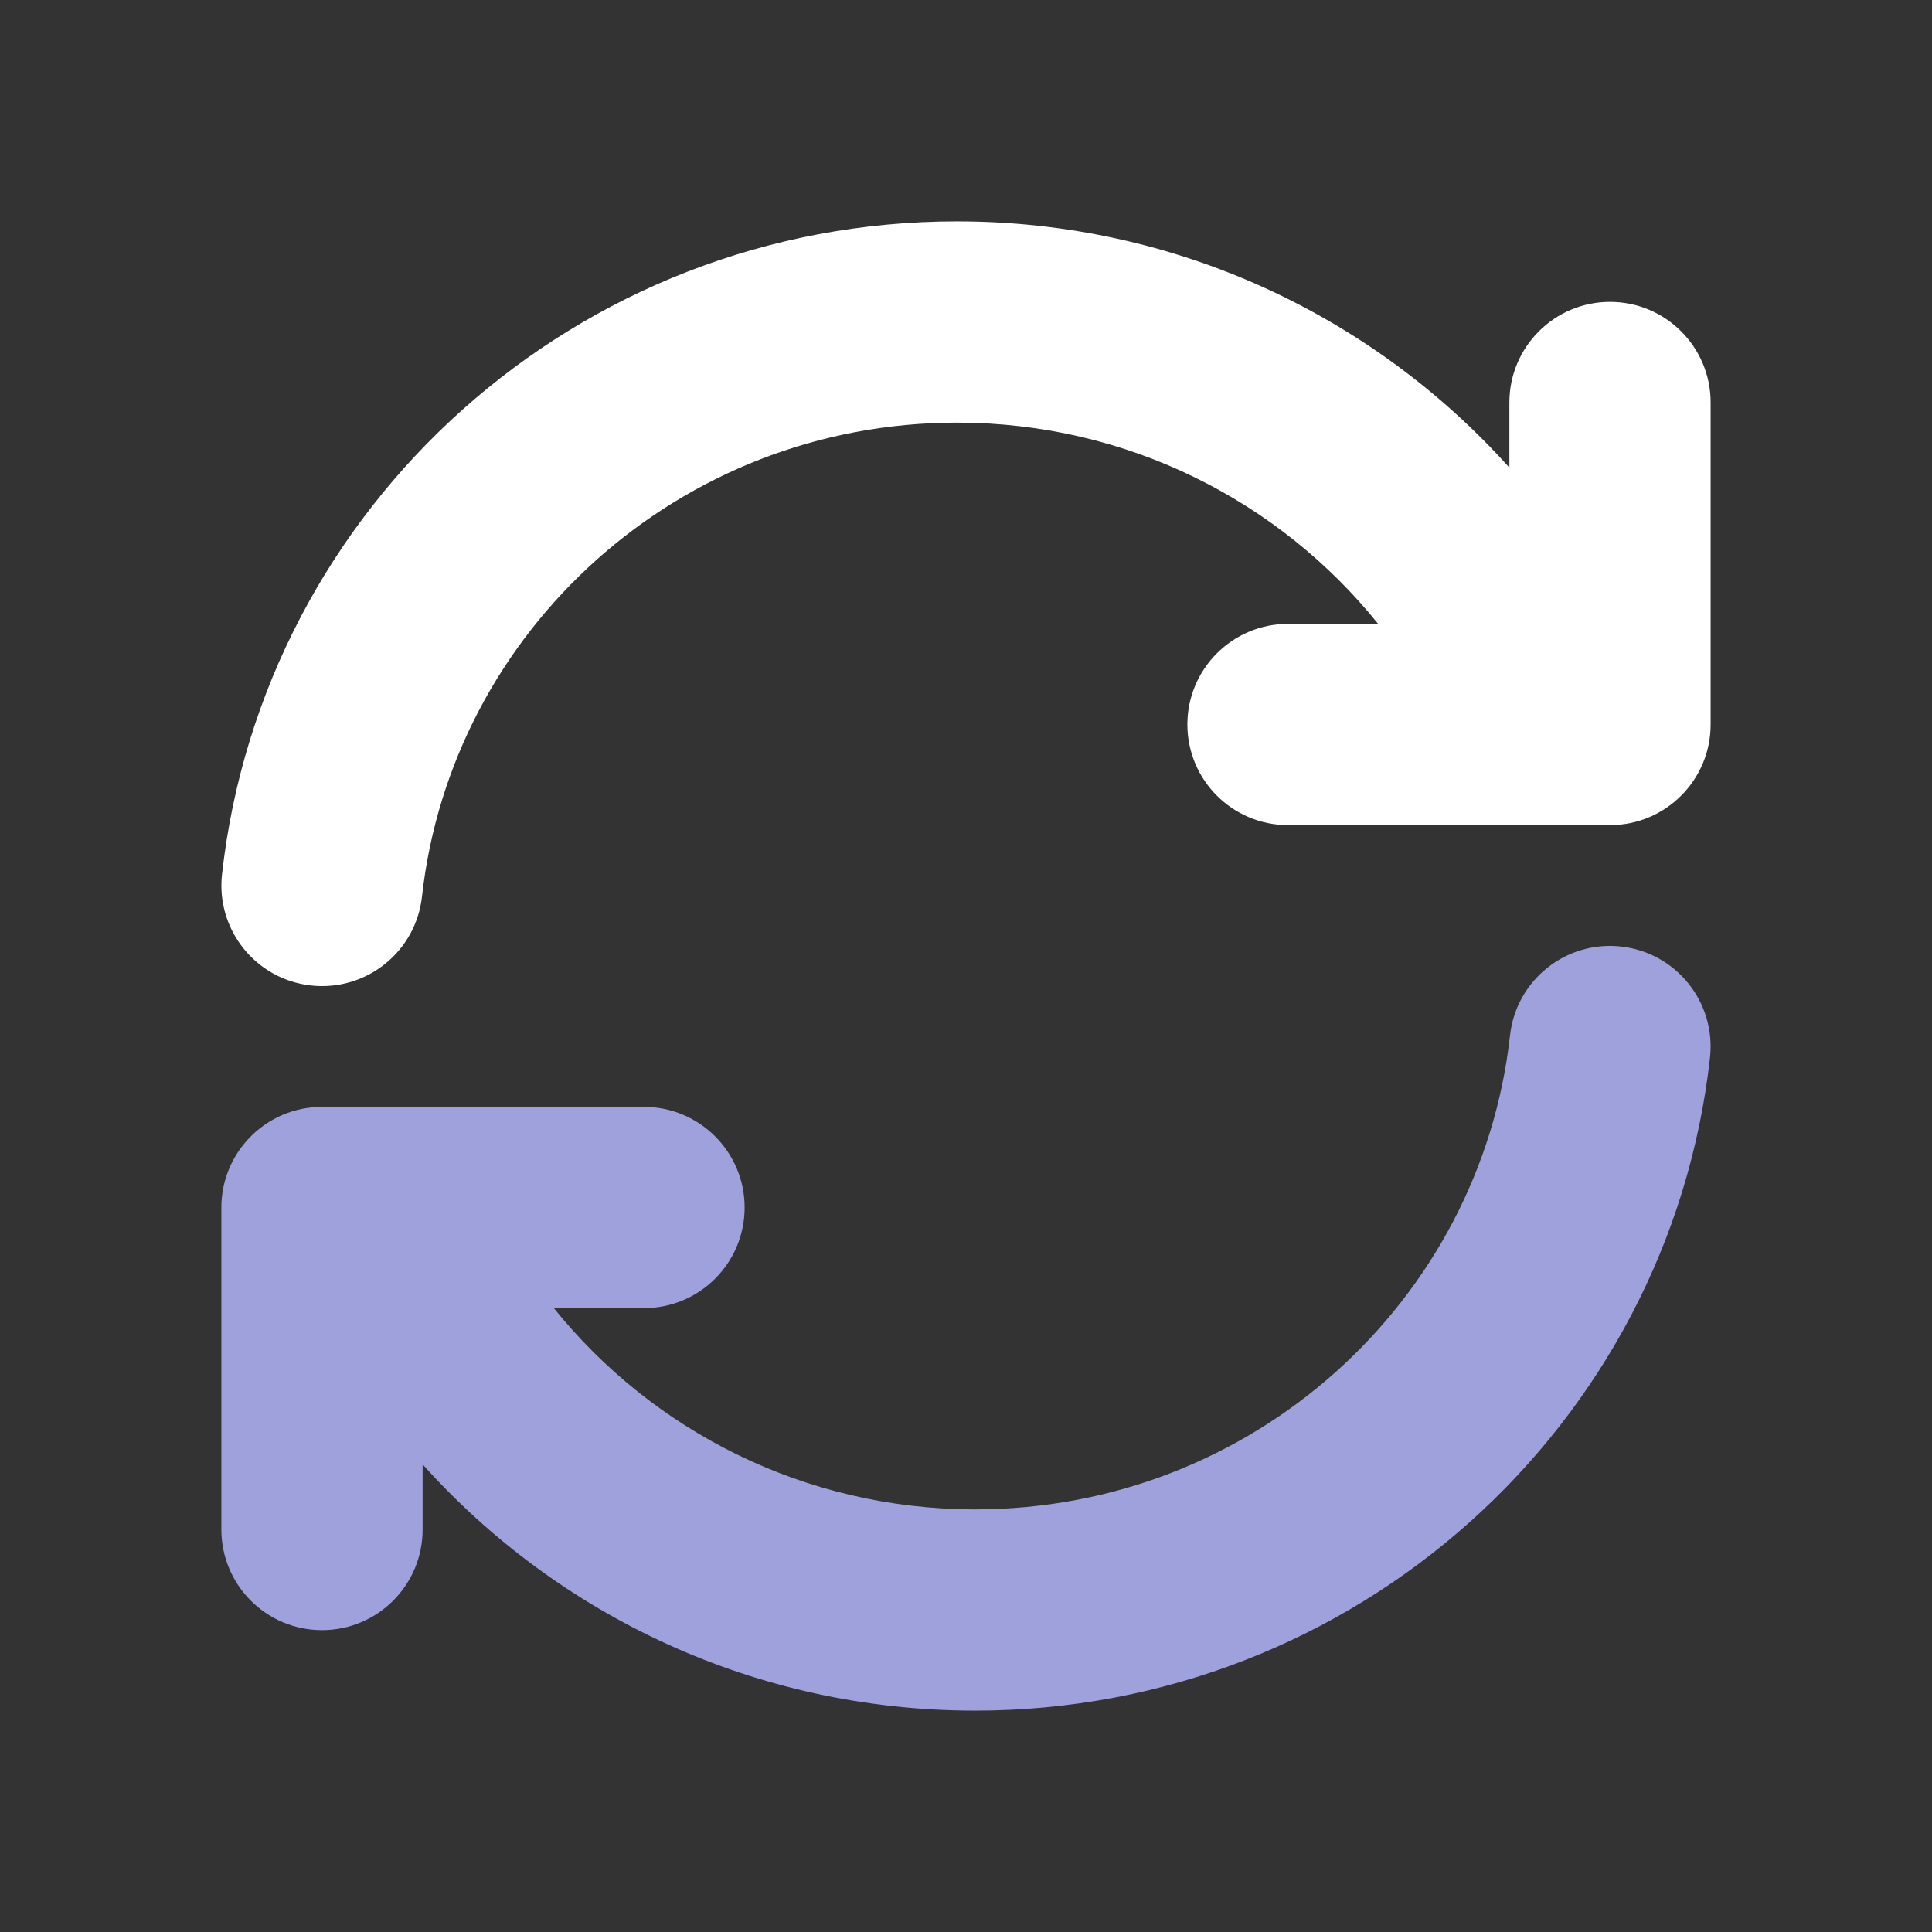 <svg width="24" height="24" viewBox="0 0 24 24" fill="none" xmlns="http://www.w3.org/2000/svg">
<rect x="0" y="0" width="24" height="24" fill="#333333" stroke="none"/>
<path d="M3.862 12.242C3.176 12.166 2.682 11.548 2.758 10.862C3.265 6.289 7.169 2.75 11.887 2.75C14.614 2.75 17.066 3.932 18.75 5.809V5C18.75 4.31 19.31 3.75 20 3.75C20.691 3.75 21.25 4.31 21.25 5V9C21.25 9.69 20.691 10.25 20 10.25H16C15.31 10.25 14.75 9.69 14.75 9C14.75 8.31 15.31 7.75 16 7.75H17.12C15.895 6.227 14.006 5.25 11.887 5.25C8.44 5.25 5.609 7.834 5.242 11.138C5.166 11.824 4.549 12.318 3.862 12.242Z" fill="white"/>
<path d="M20.138 11.758C20.824 11.834 21.318 12.452 21.242 13.138C20.735 17.711 16.831 21.25 12.113 21.25C9.386 21.25 6.934 20.069 5.25 18.191V19C5.25 19.691 4.69 20.25 4 20.25C3.31 20.25 2.75 19.691 2.75 19V15C2.75 14.31 3.31 13.75 4 13.75H8C8.69 13.75 9.25 14.31 9.25 15C9.25 15.691 8.69 16.25 8 16.25H6.88C8.106 17.773 9.994 18.75 12.113 18.75C15.56 18.75 18.392 16.166 18.758 12.862C18.834 12.176 19.452 11.682 20.138 11.758Z" fill="#9FA1DC"/>
</svg>
